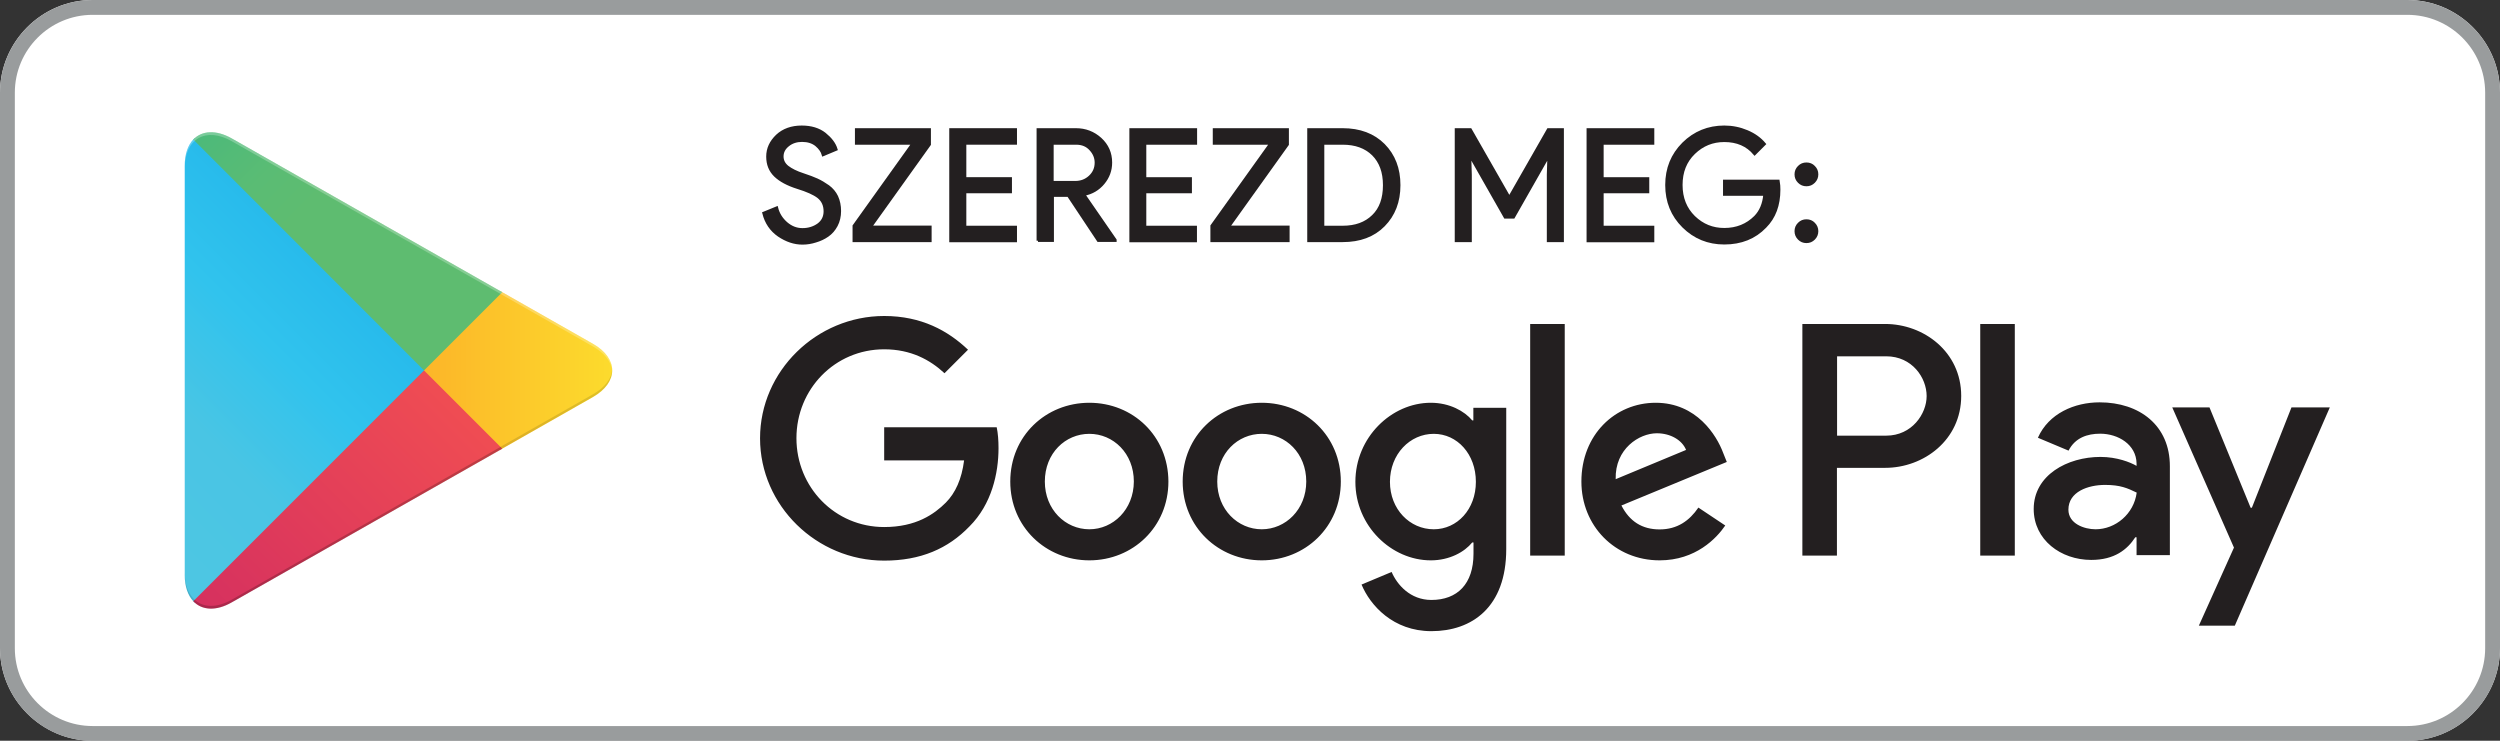 <?xml version="1.0" encoding="utf-8"?>
<!-- Generator: Adobe Illustrator 26.0.3, SVG Export Plug-In . SVG Version: 6.00 Build 0)  -->
<svg version="1.1" id="Layer_1" xmlns="http://www.w3.org/2000/svg" xmlns:xlink="http://www.w3.org/1999/xlink" x="0px" y="0px"
	 viewBox="0 0 178.64 52.93" style="enable-background:new 0 0 178.64 52.93;" xml:space="preserve">
<rect x="0" y="0" width="178.64" height="52.93" fill="#333333" stroke="none"/>
<style type="text/css">
	.st0{fill:#999C9D;}
	.st1{fill:#FFFFFF;}
	.st2{fill:#231F20;}
	.st3{fill:url(#SVGID_1_);}
	.st4{fill:url(#SVGID_00000137107032037687961210000009669959196722932405_);}
	.st5{fill:url(#SVGID_00000066514475268265878040000012992868743242516109_);}
	.st6{fill:url(#SVGID_00000075154279141383454050000001993716354523083691_);}
	.st7{opacity:0.2;enable-background:new    ;}
	.st8{opacity:0.12;enable-background:new    ;}
	.st9{opacity:0.25;fill:#FFFFFF;enable-background:new    ;}
	.st10{fill:#231F20;stroke:#231F20;stroke-width:0.2;stroke-miterlimit:10;}
	.st11{fill:none;stroke:#F68E1E;stroke-width:6.124;stroke-linecap:round;stroke-miterlimit:10;}
	.st12{fill:url(#SVGID_00000001652395113429071480000013657251716546061192_);}
	.st13{fill:url(#SVGID_00000074413909273821694190000009775416391916855229_);}
	.st14{fill:url(#SVGID_00000129189652040429280460000009159118474892654761_);}
	.st15{fill:url(#SVGID_00000160896746788865194940000003844969598177485203_);}
</style>
<g>
	<g>
		<path class="st1" d="M172.02,52.93H6.62C2.98,52.93,0,49.95,0,46.31V6.62C0,2.98,2.98,0,6.62,0h165.4c3.64,0,6.62,2.98,6.62,6.62
			v39.7C178.64,49.95,175.66,52.93,172.02,52.93z"/>
	</g>
	<g>
		<g>
			<path class="st0" d="M172.02,1.06c3.06,0,5.56,2.49,5.56,5.56v39.7c0,3.06-2.49,5.56-5.56,5.56H6.62c-3.06,0-5.56-2.49-5.56-5.56
				V6.62c0-3.06,2.49-5.56,5.56-5.56H172.02 M172.02,0H6.62C2.98,0,0,2.98,0,6.62v39.7c0,3.64,2.98,6.62,6.62,6.62h165.4
				c3.64,0,6.62-2.98,6.62-6.62V6.62C178.64,2.98,175.66,0,172.02,0L172.02,0z"/>
		</g>
	</g>
	<g>
		
			<linearGradient id="SVGID_1_" gradientUnits="userSpaceOnUse" x1="28.846" y1="-1025.647" x2="6.639" y2="-1047.854" gradientTransform="matrix(1 0 0 -1 0 -1014.122)">
			<stop  offset="0" style="stop-color:#3F95D1"/>
			<stop  offset="6.574450e-03" style="stop-color:#3E96D2"/>
			<stop  offset="0.26" style="stop-color:#26B9EB"/>
			<stop  offset="0.512" style="stop-color:#31C3ED"/>
			<stop  offset="0.76" style="stop-color:#49C5E4"/>
			<stop  offset="1" style="stop-color:#4DC6E3"/>
		</linearGradient>
		<path class="st3" d="M13.81,9.97c-0.38,0.41-0.61,1.04-0.61,1.86V41.1c0,0.82,0.23,1.45,0.61,1.86l0.1,0.1L30.3,26.66v-0.19v-0.19
			L13.91,9.88L13.81,9.97z"/>
		
			<linearGradient id="SVGID_00000095337117921380186440000008150389079697637518_" gradientUnits="userSpaceOnUse" x1="44.77" y1="-1040.589" x2="12.752" y2="-1040.589" gradientTransform="matrix(1 0 0 -1 0 -1014.122)">
			<stop  offset="0" style="stop-color:#FCDE2D"/>
			<stop  offset="0.409" style="stop-color:#FCB929"/>
			<stop  offset="0.775" style="stop-color:#F9A22B"/>
			<stop  offset="1" style="stop-color:#F7992D"/>
		</linearGradient>
		<path style="fill:url(#SVGID_00000095337117921380186440000008150389079697637518_);" d="M35.76,32.13l-5.46-5.47v-0.19v-0.19
			l5.47-5.47l0.12,0.07l6.47,3.68c1.85,1.05,1.85,2.77,0,3.82l-6.47,3.68L35.76,32.13z"/>
		
			<linearGradient id="SVGID_00000104668486713444303250000006285814843041110146_" gradientUnits="userSpaceOnUse" x1="32.852" y1="-1043.625" x2="2.737" y2="-1073.739" gradientTransform="matrix(1 0 0 -1 0 -1014.122)">
			<stop  offset="0" style="stop-color:#EF4C53"/>
			<stop  offset="1" style="stop-color:#C01969"/>
		</linearGradient>
		<path style="fill:url(#SVGID_00000104668486713444303250000006285814843041110146_);" d="M35.89,32.06l-5.59-5.59L13.81,42.96
			c0.61,0.65,1.62,0.73,2.75,0.08L35.89,32.06"/>
		
			<linearGradient id="SVGID_00000161629590974166477280000017616329002655074968_" gradientUnits="userSpaceOnUse" x1="9.656" y1="-1014.355" x2="23.103" y2="-1027.803" gradientTransform="matrix(1 0 0 -1 0 -1014.122)">
			<stop  offset="0" style="stop-color:#32A47A"/>
			<stop  offset="0.069" style="stop-color:#2CAD7B"/>
			<stop  offset="0.476" style="stop-color:#4AB97B"/>
			<stop  offset="0.801" style="stop-color:#5ABC74"/>
			<stop  offset="1" style="stop-color:#5EBC70"/>
		</linearGradient>
		<path style="fill:url(#SVGID_00000161629590974166477280000017616329002655074968_);" d="M35.89,20.88L16.56,9.89
			c-1.13-0.64-2.14-0.56-2.75,0.08L30.3,26.47L35.89,20.88z"/>
		<g>
			<path class="st7" d="M35.77,31.93L16.56,42.85c-1.07,0.61-2.03,0.57-2.65,0.01l0,0l-0.1,0.1l0,0l0.1,0.1l0,0
				c0.62,0.56,1.58,0.6,2.65-0.01l19.33-10.98L35.77,31.93z"/>
			<path class="st8" d="M13.81,42.76c-0.38-0.41-0.61-1.04-0.61-1.86v0.19c0,0.82,0.23,1.45,0.61,1.86l0.1-0.1L13.81,42.76z"/>
		</g>
		<path class="st8" d="M42.36,28.18l-6.6,3.75l0.12,0.12l6.47-3.68c0.92-0.53,1.39-1.22,1.39-1.91l0,0
			C43.67,27.09,43.2,27.71,42.36,28.18z"/>
		<path class="st9" d="M16.56,10.09l25.8,14.66c0.84,0.48,1.31,1.09,1.39,1.72l0,0c0-0.69-0.46-1.39-1.39-1.91L16.56,9.89
			c-1.85-1.05-3.36-0.18-3.36,1.94v0.19C13.2,9.91,14.71,9.04,16.56,10.09z"/>
	</g>
	<g>
		<path class="st2" d="M90.16,28.78c-3.11,0-5.65,2.37-5.65,5.63c0,3.24,2.54,5.63,5.65,5.63c3.11,0,5.65-2.39,5.65-5.63
			C95.81,31.15,93.27,28.78,90.16,28.78z M90.16,37.82c-1.71,0-3.18-1.41-3.18-3.41c0-2.03,1.47-3.41,3.18-3.41
			c1.71,0,3.18,1.39,3.18,3.41C93.34,36.41,91.86,37.82,90.16,37.82z M77.84,28.78c-3.11,0-5.65,2.37-5.65,5.63
			c0,3.24,2.54,5.63,5.65,5.63c3.11,0,5.65-2.39,5.65-5.63C83.48,31.15,80.95,28.78,77.84,28.78z M77.84,37.82
			c-1.71,0-3.18-1.41-3.18-3.41c0-2.03,1.47-3.41,3.18-3.41c1.71,0,3.18,1.39,3.18,3.41C81.01,36.41,79.54,37.82,77.84,37.82z
			 M63.18,30.51v2.39h5.71c-0.17,1.34-0.62,2.32-1.3,3.01c-0.83,0.83-2.13,1.75-4.41,1.75c-3.52,0-6.27-2.84-6.27-6.35
			s2.75-6.35,6.27-6.35c1.9,0,3.28,0.75,4.31,1.71l1.68-1.68c-1.43-1.36-3.33-2.41-5.99-2.41c-4.82,0-8.87,3.92-8.87,8.74
			c0,4.82,4.05,8.74,8.87,8.74c2.6,0,4.56-0.85,6.1-2.45c1.58-1.58,2.07-3.79,2.07-5.59c0-0.55-0.04-1.07-0.13-1.49H63.18z
			 M123.13,32.36c-0.47-1.26-1.9-3.58-4.82-3.58c-2.9,0-5.31,2.28-5.31,5.63c0,3.16,2.39,5.63,5.59,5.63c2.58,0,4.07-1.58,4.69-2.49
			l-1.92-1.28c-0.64,0.94-1.51,1.56-2.77,1.56c-1.26,0-2.15-0.58-2.73-1.71l7.53-3.11L123.13,32.36z M115.45,34.24
			c-0.06-2.17,1.68-3.28,2.94-3.28c0.98,0,1.81,0.49,2.09,1.19L115.45,34.24z M109.34,39.7h2.47V23.15h-2.47V39.7z M105.29,30.04
			h-0.09c-0.55-0.66-1.62-1.26-2.96-1.26c-2.81,0-5.39,2.47-5.39,5.65c0,3.16,2.58,5.61,5.39,5.61c1.34,0,2.41-0.6,2.96-1.28h0.09
			v0.81c0,2.15-1.15,3.3-3.01,3.3c-1.51,0-2.45-1.09-2.84-2l-2.15,0.9c0.62,1.49,2.26,3.33,4.99,3.33c2.9,0,5.35-1.71,5.35-5.86
			v-10.1h-2.35V30.04z M102.45,37.82c-1.71,0-3.13-1.43-3.13-3.39c0-1.98,1.43-3.43,3.13-3.43c1.68,0,3.01,1.45,3.01,3.43
			C105.46,36.39,104.13,37.82,102.45,37.82z M134.71,23.15h-5.92V39.7h2.47v-6.27h3.45c2.74,0,5.43-1.98,5.43-5.14
			S137.45,23.15,134.71,23.15z M134.78,31.13h-3.51v-5.67h3.51c1.85,0,2.89,1.53,2.89,2.84C137.67,29.57,136.62,31.13,134.78,31.13z
			 M150.03,28.75c-1.79,0-3.64,0.79-4.41,2.53l2.19,0.92c0.47-0.92,1.34-1.21,2.26-1.21c1.28,0,2.58,0.77,2.6,2.13v0.17
			c-0.45-0.26-1.4-0.64-2.58-0.64c-2.36,0-4.77,1.3-4.77,3.72c0,2.21,1.94,3.64,4.11,3.64c1.66,0,2.58-0.74,3.15-1.62h0.09v1.28
			h2.38v-6.34C155.06,30.39,152.87,28.75,150.03,28.75z M149.74,37.82c-0.81,0-1.94-0.4-1.94-1.4c0-1.28,1.4-1.77,2.62-1.77
			c1.09,0,1.6,0.23,2.26,0.55C152.48,36.73,151.16,37.82,149.74,37.82z M163.74,29.11l-2.83,7.17h-0.09l-2.94-7.17h-2.66l4.41,10.02
			l-2.51,5.58h2.57l6.79-15.6H163.74z M141.5,39.7h2.47V23.15h-2.47V39.7z"/>
		<g>
			<path class="st10" d="M57.34,17.38c-0.58,0-1.14-0.19-1.69-0.56c-0.55-0.38-0.91-0.91-1.08-1.59l0.93-0.38
				c0.11,0.44,0.34,0.8,0.68,1.1c0.35,0.3,0.73,0.45,1.16,0.45c0.44,0,0.82-0.12,1.14-0.35c0.31-0.23,0.47-0.55,0.47-0.95
				c0-0.44-0.16-0.78-0.47-1.03c-0.31-0.24-0.81-0.46-1.49-0.67c-0.7-0.22-1.24-0.51-1.6-0.86c-0.36-0.35-0.54-0.8-0.54-1.35
				c0-0.57,0.23-1.06,0.68-1.49c0.45-0.42,1.04-0.63,1.76-0.63c0.67,0,1.22,0.17,1.64,0.5c0.42,0.34,0.7,0.7,0.82,1.1l-0.93,0.39
				c-0.07-0.25-0.23-0.48-0.49-0.7c-0.26-0.21-0.6-0.32-1.02-0.32c-0.39,0-0.73,0.11-1,0.33c-0.28,0.22-0.42,0.49-0.42,0.81
				c0,0.3,0.13,0.55,0.38,0.75c0.26,0.2,0.63,0.39,1.13,0.55c0.39,0.13,0.72,0.25,0.98,0.37c0.26,0.12,0.53,0.28,0.8,0.47
				c0.27,0.2,0.47,0.44,0.61,0.73C59.93,14.36,60,14.7,60,15.08s-0.08,0.73-0.24,1.03c-0.16,0.3-0.37,0.54-0.63,0.72
				c-0.26,0.18-0.54,0.31-0.85,0.4C57.97,17.33,57.66,17.38,57.34,17.38z"/>
			<path class="st10" d="M61.02,17.2v-1.06l4.22-5.9h-4.05V9.26h5.23v1.06l-4.22,5.9h4.27v0.98H61.02z"/>
			<path class="st10" d="M72.57,10.24h-3.62v2.52h3.26v0.95h-3.26v2.52h3.62v0.98h-4.64V9.26h4.64V10.24z"/>
			<path class="st10" d="M74.17,17.2V9.26h2.71c0.67,0,1.25,0.22,1.75,0.67c0.49,0.45,0.74,1.01,0.74,1.69
				c0,0.55-0.18,1.04-0.54,1.47c-0.36,0.43-0.81,0.69-1.35,0.8l-0.02,0.03l2.23,3.23v0.04h-1.21l-2.14-3.22h-1.13v3.22H74.17z
				 M75.19,13.03h1.64c0.41,0,0.76-0.13,1.05-0.4c0.29-0.27,0.44-0.6,0.44-1.01c0-0.35-0.13-0.67-0.39-0.95
				c-0.26-0.29-0.6-0.43-1.03-0.43h-1.71V13.03z"/>
			<path class="st10" d="M85.43,10.24h-3.62v2.52h3.26v0.95h-3.26v2.52h3.62v0.98H80.8V9.26h4.64V10.24z"/>
			<path class="st10" d="M86.59,17.2v-1.06l4.22-5.9h-4.05V9.26H92v1.06l-4.22,5.9h4.27v0.98H86.59z"/>
			<path class="st10" d="M93.51,17.2V9.26h2.43c1.22,0,2.2,0.37,2.93,1.1c0.73,0.74,1.1,1.69,1.1,2.87c0,1.18-0.37,2.13-1.1,2.87
				c-0.73,0.74-1.71,1.1-2.93,1.1H93.51z M94.53,16.23h1.41c0.92,0,1.64-0.26,2.18-0.79c0.54-0.52,0.8-1.26,0.8-2.21
				c0-0.94-0.27-1.67-0.8-2.2c-0.54-0.53-1.26-0.79-2.18-0.79h-1.41V16.23z"/>
			<path class="st10" d="M104.05,17.2V9.26h1.02l2.76,4.83h0.04l2.76-4.83h1.02v7.94h-1.02v-4.71l0.04-1.33h-0.04l-2.48,4.36h-0.6
				l-2.48-4.36h-0.04l0.04,1.33v4.71H104.05z"/>
			<path class="st10" d="M118.11,10.24h-3.62v2.52h3.26v0.95h-3.26v2.52h3.62v0.98h-4.64V9.26h4.64V10.24z"/>
			<path class="st10" d="M127.12,13.55c0,1.11-0.33,1.99-0.99,2.65c-0.75,0.78-1.72,1.17-2.92,1.17c-1.15,0-2.12-0.4-2.92-1.19
				c-0.8-0.79-1.2-1.78-1.2-2.96c0-1.18,0.4-2.16,1.2-2.96c0.8-0.79,1.78-1.19,2.92-1.19c0.57,0,1.11,0.11,1.63,0.33
				c0.52,0.22,0.93,0.52,1.24,0.89l-0.7,0.7c-0.53-0.63-1.25-0.94-2.17-0.94c-0.84,0-1.56,0.29-2.17,0.88
				c-0.61,0.59-0.91,1.35-0.91,2.29c0,0.94,0.31,1.7,0.91,2.29c0.61,0.59,1.33,0.88,2.17,0.88c0.89,0,1.63-0.3,2.22-0.89
				c0.38-0.39,0.61-0.92,0.67-1.61h-2.88v-0.95h3.85C127.11,13.16,127.12,13.36,127.12,13.55z"/>
			<path class="st10" d="M129.61,12.99c-0.15,0.15-0.32,0.22-0.53,0.22c-0.21,0-0.38-0.07-0.53-0.22c-0.15-0.15-0.22-0.32-0.22-0.53
				c0-0.21,0.07-0.38,0.22-0.53c0.15-0.15,0.32-0.22,0.53-0.22c0.21,0,0.39,0.07,0.53,0.22c0.15,0.15,0.22,0.32,0.22,0.53
				C129.83,12.66,129.76,12.84,129.61,12.99z M129.61,17.05c-0.15,0.15-0.32,0.22-0.53,0.22c-0.21,0-0.38-0.07-0.53-0.22
				c-0.15-0.15-0.22-0.33-0.22-0.53c0-0.21,0.07-0.38,0.22-0.53c0.15-0.15,0.32-0.22,0.53-0.22c0.21,0,0.39,0.07,0.53,0.22
				c0.15,0.15,0.22,0.33,0.22,0.53C129.83,16.72,129.76,16.9,129.61,17.05z"/>
		</g>
	</g>
</g>
</svg>
